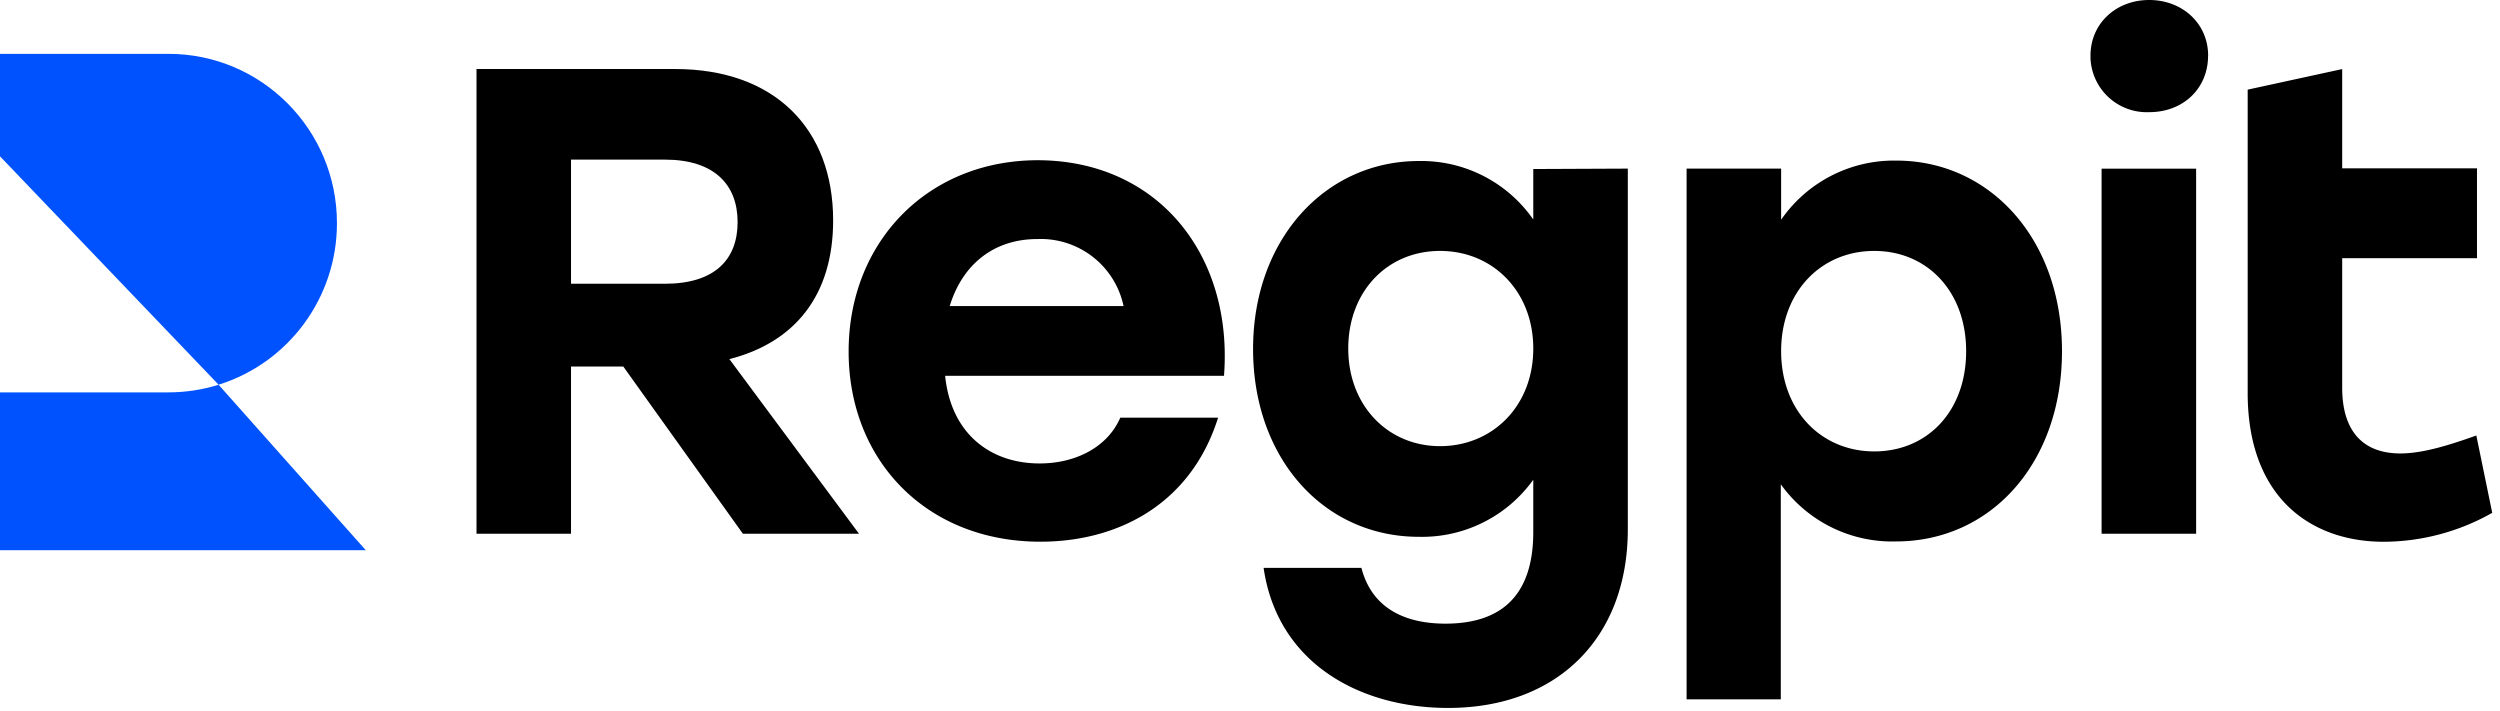 <svg xmlns="http://www.w3.org/2000/svg" fill="none" viewBox="0 0 640 182"><g clip-path="url(#a)"><path fill="#000" fill-rule="evenodd" d="M241.954 96.198h71.391c2.362-30.765-16.748-55.074-47.615-55.182-28.347 0-48.481 21.007-48.481 48.957 0 27.951 19.964 48.703 49.076 48.703 19.965 0 38.575-9.674 45.508-31.757h-25.039c-3.229 7.493-11.345 11.724-20.639 11.724-12.522 0-22.683-7.493-24.201-22.445Zm45.678-17.846h-44.5c3.036-10.02 10.665-17.156 22.468-17.156a21.665 21.665 0 0 1 22.032 17.156ZM416.719 135.515V43.163l-24.201.107v12.925a34.9 34.9 0 0 0-29.281-14.975c-24.009 0-42.45 20.078-42.45 48.113 0 28.036 18.107 48.091 42.45 48.091a35.025 35.025 0 0 0 29.281-14.612v13.383c0 15.813-7.736 23.459-22.49 23.459-9.991 0-18.781-3.681-21.5-14.272h-25.045c3.563 24.478 24.705 35.851 47.219 35.851 28.075 0 46.017-17.999 46.017-45.718Zm-48.062-71.277c13.531 0 23.861 10.375 23.861 24.988 0 14.782-10.495 24.988-23.861 24.988-13.366 0-23.504-10.376-23.504-24.988 0-14.613 9.968-24.989 23.504-24.989ZM485.392 138.608c24.201 0 42.478-19.976 42.478-48.708 0-28.885-18.611-48.787-42.393-48.787a35.122 35.122 0 0 0-29.508 15.139v-13.09h-24.201v135.862h24.116v-55.051a35.092 35.092 0 0 0 29.508 14.635Zm-5.585-74.37c13.559 0 23.527 10.37 23.527 25.662 0 15.456-9.99 25.662-23.521 25.662-13.536 0-23.844-10.376-23.844-25.668 0-15.28 10.285-25.657 23.838-25.657Z" clip-rule="evenodd"/><path fill="#000" d="M550.19 28.715c8.751 0 15.077-6.1 15.077-14.443h.017C565.284 5.947 558.629 0 550.19 0c-8.427 0-15.025 5.947-15.025 14.272v.612a14.43 14.43 0 0 0 15.025 13.83ZM562.209 43.174h-24.201v93.468h24.201V43.174ZM610.248 138.693a56.8 56.8 0 0 0 27.764-7.408l-4.072-19.801c-7.607 2.73-14.035 4.599-19.455 4.599-9.634 0-14.884-5.788-14.884-16.821V66.106h34.509V43.09h-34.509V17.682l-24.196 5.267v77.627c0 26.891 16.249 38.117 34.843 38.117Z"/><path fill="#000" fill-rule="evenodd" d="M146.181 93.825h13.366v-.012l30.629 42.818h29.723l-33.178-44.698c16.589-4.236 26.563-16.136 26.563-35.511 0-23.63-15.139-38.752-40.439-38.752h-50.86v118.972h24.196V93.825Zm24.036-21.183h-24.036V40.863h24.036c12.517 0 18.611 6.31 18.611 15.989 0 9.674-5.964 15.79-18.611 15.79Z" clip-rule="evenodd"/><path fill="#0052FF" d="M86.258 57.17c0 18.956-12.29 35.68-30.295 41.316L0 40.019V13.785h43.13c23.798 0 43.106 19.37 43.128 43.282v.102Zm7.375 83.675H0v-40.399h43.13c4.343 0 8.682-.657 12.833-1.949l37.67 42.348Z"/></g><defs><clipPath id="a"><path fill="#fff" d="M0 0h640v181.239H0z"/></clipPath></defs></svg>